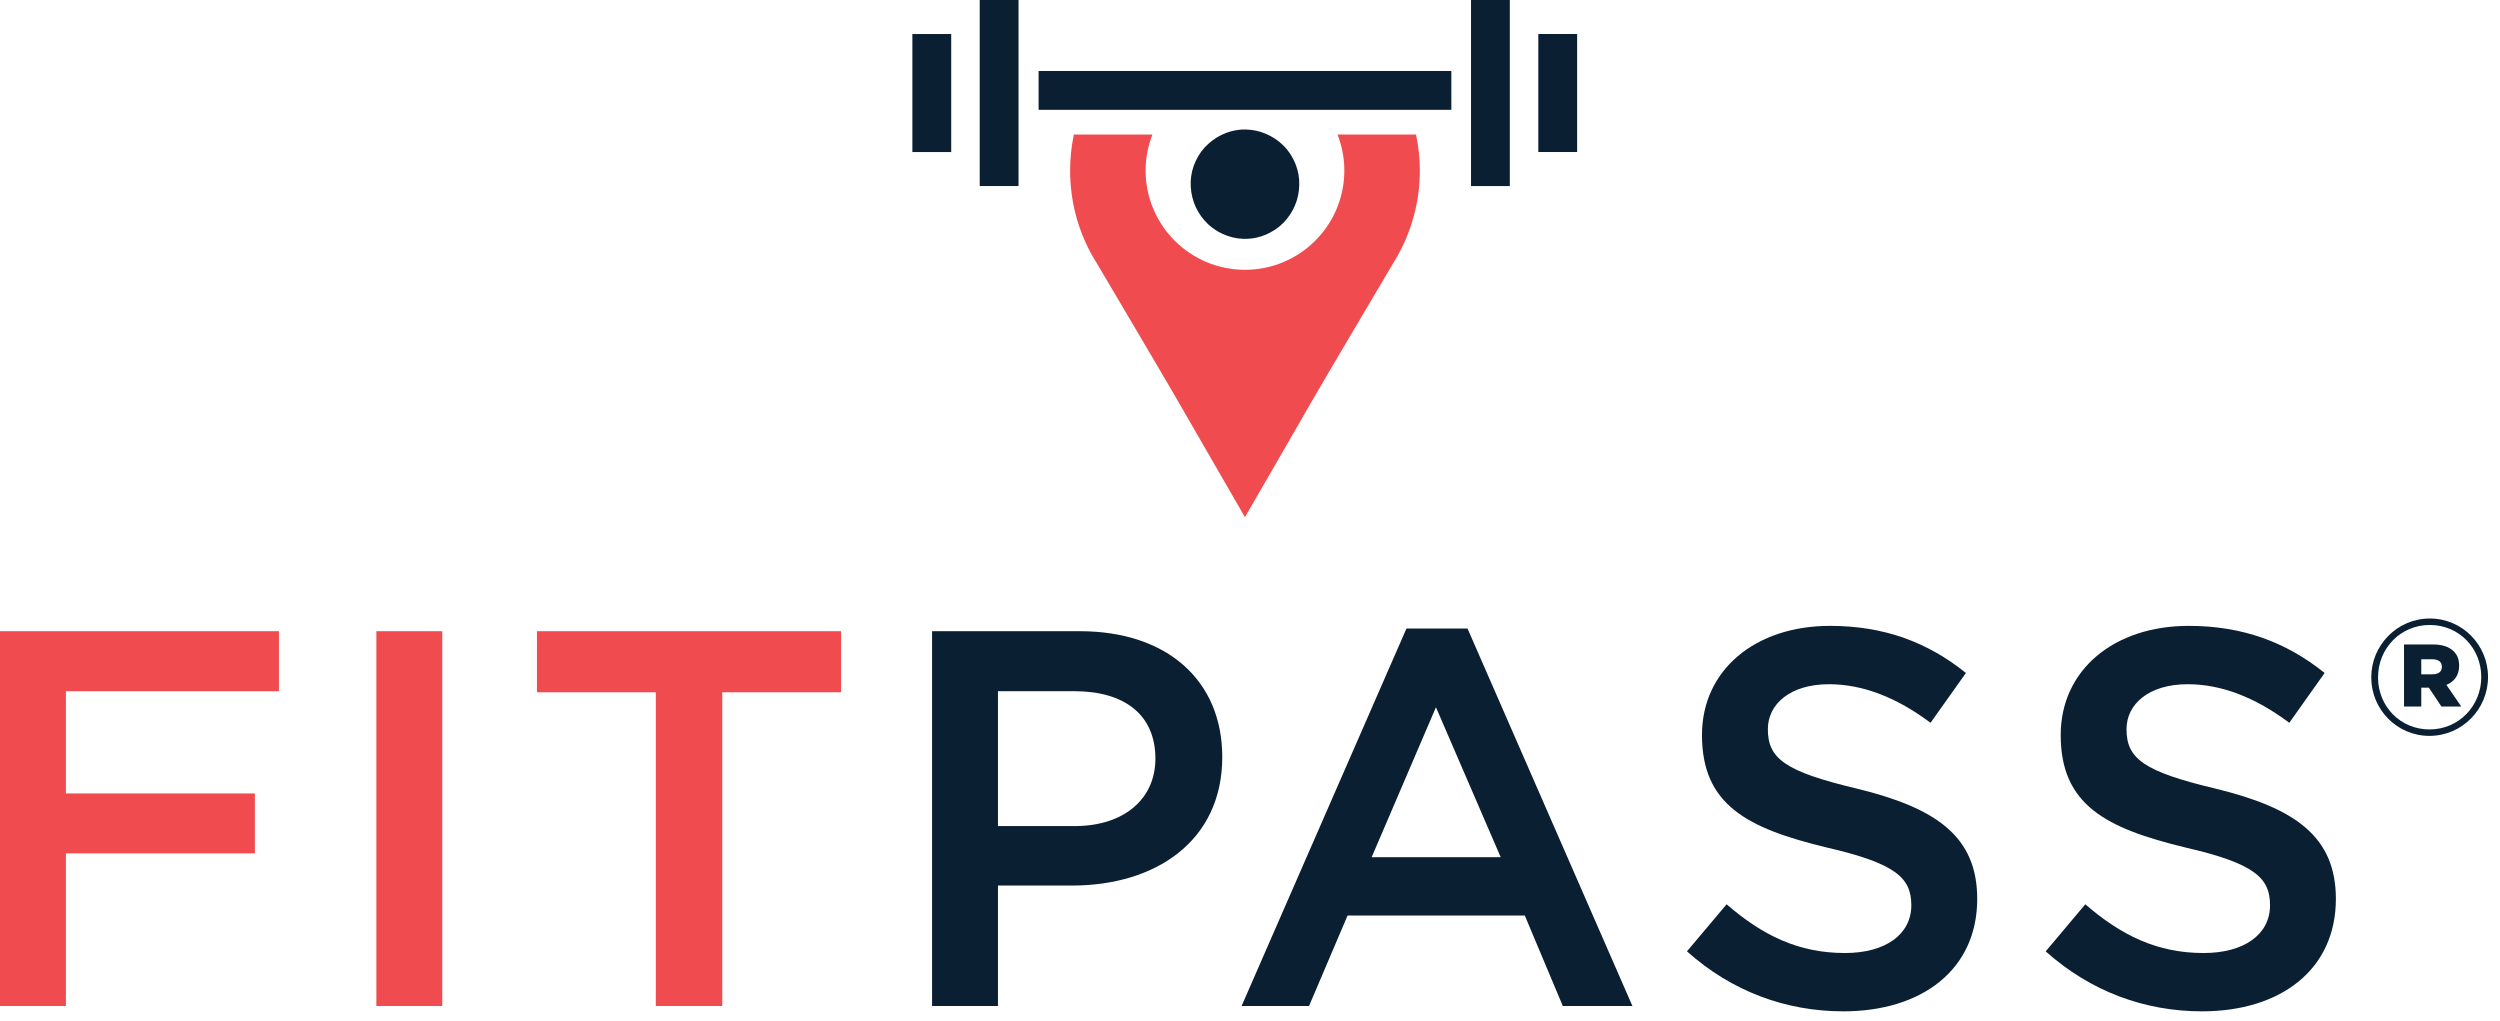 <svg width="164" height="67" viewBox="0 0 164 67" fill="none" xmlns="http://www.w3.org/2000/svg">
<path d="M81.573 15.669C81.098 15.655 80.629 15.544 80.174 15.331C79.722 15.118 79.339 14.834 79.025 14.475C78.711 14.118 78.475 13.722 78.321 13.288C78.167 12.852 78.097 12.401 78.109 11.929C78.126 11.458 78.234 10.999 78.443 10.552C78.65 10.108 78.931 9.729 79.287 9.418C79.639 9.103 80.032 8.867 80.465 8.708C80.779 8.594 81.101 8.525 81.435 8.499C81.886 8.477 82.321 8.531 82.739 8.666C83.177 8.807 83.58 9.027 83.947 9.325C84.312 9.623 84.611 9.992 84.834 10.427C85.059 10.864 85.191 11.318 85.224 11.789C85.255 12.26 85.202 12.716 85.069 13.154C84.93 13.595 84.712 14 84.411 14.371C84.11 14.741 83.742 15.042 83.3 15.268C82.935 15.458 82.568 15.577 82.186 15.634C81.986 15.66 81.783 15.674 81.573 15.669Z" fill="#0B1F33"/>
<path d="M87.74 8.826C88.026 9.557 88.189 10.352 88.189 11.184C88.189 14.783 85.268 17.699 81.671 17.699C78.07 17.699 75.152 14.781 75.152 11.184C75.152 10.353 75.314 9.557 75.6 8.826H70.445C70.285 9.586 70.2 10.374 70.2 11.184C70.2 12.185 70.328 13.156 70.568 14.081C70.809 15.007 71.166 15.889 71.615 16.706C71.615 16.706 71.628 16.73 71.655 16.772C71.746 16.936 71.84 17.097 71.942 17.254C72.985 19.02 76.236 24.512 77.174 26.139C77.535 26.762 78.124 27.789 78.766 28.898C79.001 29.306 79.245 29.727 79.483 30.143C80.614 32.094 81.668 33.924 81.668 33.924C81.668 33.924 82.725 32.094 83.853 30.143C84.09 29.727 84.335 29.306 84.572 28.898C85.21 27.791 85.805 26.763 86.162 26.139C87.208 24.328 90.946 18.026 91.467 17.143C91.481 17.127 91.489 17.109 91.5 17.093C91.521 17.061 91.533 17.039 91.533 17.039C92.552 15.325 93.141 13.326 93.141 11.185C93.141 10.375 93.055 9.587 92.892 8.827H87.74V8.826Z" fill="#F04C4F"/>
<path d="M95.209 4.656H68.132V7.204H95.209V4.656Z" fill="#0B1F33"/>
<path d="M99.044 0H96.499V12.206H99.044V0Z" fill="#0B1F33"/>
<path d="M103.46 2.23H100.914V9.972H103.46V2.23Z" fill="#0B1F33"/>
<path d="M66.816 0H64.269V12.204H66.816V0Z" fill="#0B1F33"/>
<path d="M62.399 2.232H59.852V9.975H62.399V2.232Z" fill="#0B1F33"/>
<path d="M18.299 45.343H4.324V52.05H16.72V55.982H4.324V65.993H0V41.407H18.298V45.343H18.299Z" fill="#F04C4F"/>
<path d="M29.012 41.407V65.993H24.69V41.407H29.012Z" fill="#F04C4F"/>
<path d="M47.38 65.993H43.021V45.413H35.224V41.407H55.176V45.413H47.38V65.993Z" fill="#F04C4F"/>
<path d="M70.348 58.091H65.466V65.993H61.144V41.407H70.838C76.564 41.407 80.181 44.639 80.181 49.661C80.182 55.211 75.757 58.091 70.348 58.091ZM70.488 45.343H65.466V54.191H70.488C73.754 54.191 75.794 52.401 75.794 49.768C75.795 46.852 73.72 45.343 70.488 45.343Z" fill="#0B1F33"/>
<path d="M107.087 65.993H102.52L100.026 60.057H88.401L85.873 65.993H81.448L92.262 41.234H96.27L107.087 65.993ZM94.198 46.397L89.981 56.231H98.445L94.198 46.397Z" fill="#0B1F33"/>
<path d="M121.805 51.732C126.998 52.997 129.706 54.858 129.706 58.968C129.706 63.604 126.086 66.344 120.92 66.344C117.167 66.344 113.615 65.045 110.664 62.41L113.265 59.321C115.618 61.357 117.972 62.518 121.026 62.518C123.699 62.518 125.382 61.289 125.382 59.391C125.382 57.599 124.399 56.651 119.833 55.596C114.598 54.334 111.65 52.788 111.65 48.22C111.65 43.936 115.162 41.057 120.044 41.057C123.627 41.057 126.474 42.145 128.964 44.147L126.644 47.415C124.433 45.764 122.222 44.885 119.974 44.885C117.443 44.885 115.971 46.184 115.971 47.835C115.972 49.768 117.094 50.61 121.805 51.732Z" fill="#0B1F33"/>
<path d="M145.331 51.732C150.53 52.997 153.234 54.858 153.234 58.968C153.234 63.604 149.617 66.344 144.451 66.344C140.696 66.344 137.149 65.045 134.197 62.41L136.796 59.321C139.149 61.357 141.502 62.518 144.56 62.518C147.227 62.518 148.914 61.289 148.914 59.391C148.914 57.599 147.931 56.651 143.365 55.596C138.13 54.334 135.182 52.788 135.182 48.22C135.182 43.936 138.692 41.057 143.575 41.057C147.154 41.057 150.003 42.145 152.496 44.147L150.178 47.415C147.966 45.764 145.753 44.885 143.506 44.885C140.973 44.885 139.499 46.184 139.499 47.835C139.501 49.768 140.624 50.61 145.331 51.732Z" fill="#0B1F33"/>
<path d="M155.555 44.445V44.424C155.555 42.341 157.248 40.574 159.394 40.574C161.541 40.574 163.214 42.319 163.214 44.403V44.424C163.214 46.507 161.522 48.274 159.373 48.274C157.228 48.274 155.555 46.528 155.555 44.445ZM162.77 44.424V44.403C162.77 42.53 161.319 40.998 159.395 40.998C157.459 40.998 156 42.551 156 44.425V44.446C156 46.317 157.447 47.851 159.373 47.851C161.308 47.851 162.77 46.294 162.77 44.424ZM157.704 42.276H159.595C160.24 42.276 160.685 42.445 160.971 42.733C161.203 42.965 161.319 43.27 161.319 43.662V43.683C161.319 44.307 160.992 44.72 160.485 44.929L161.458 46.347H160.157L159.332 45.11H159.31H158.835V46.347H157.704V42.276H157.704ZM159.573 44.234C159.968 44.234 160.187 44.054 160.187 43.756V43.738C160.187 43.41 159.947 43.249 159.565 43.249H158.835V44.235H159.573V44.234Z" fill="#0B1F33"/>
</svg>
